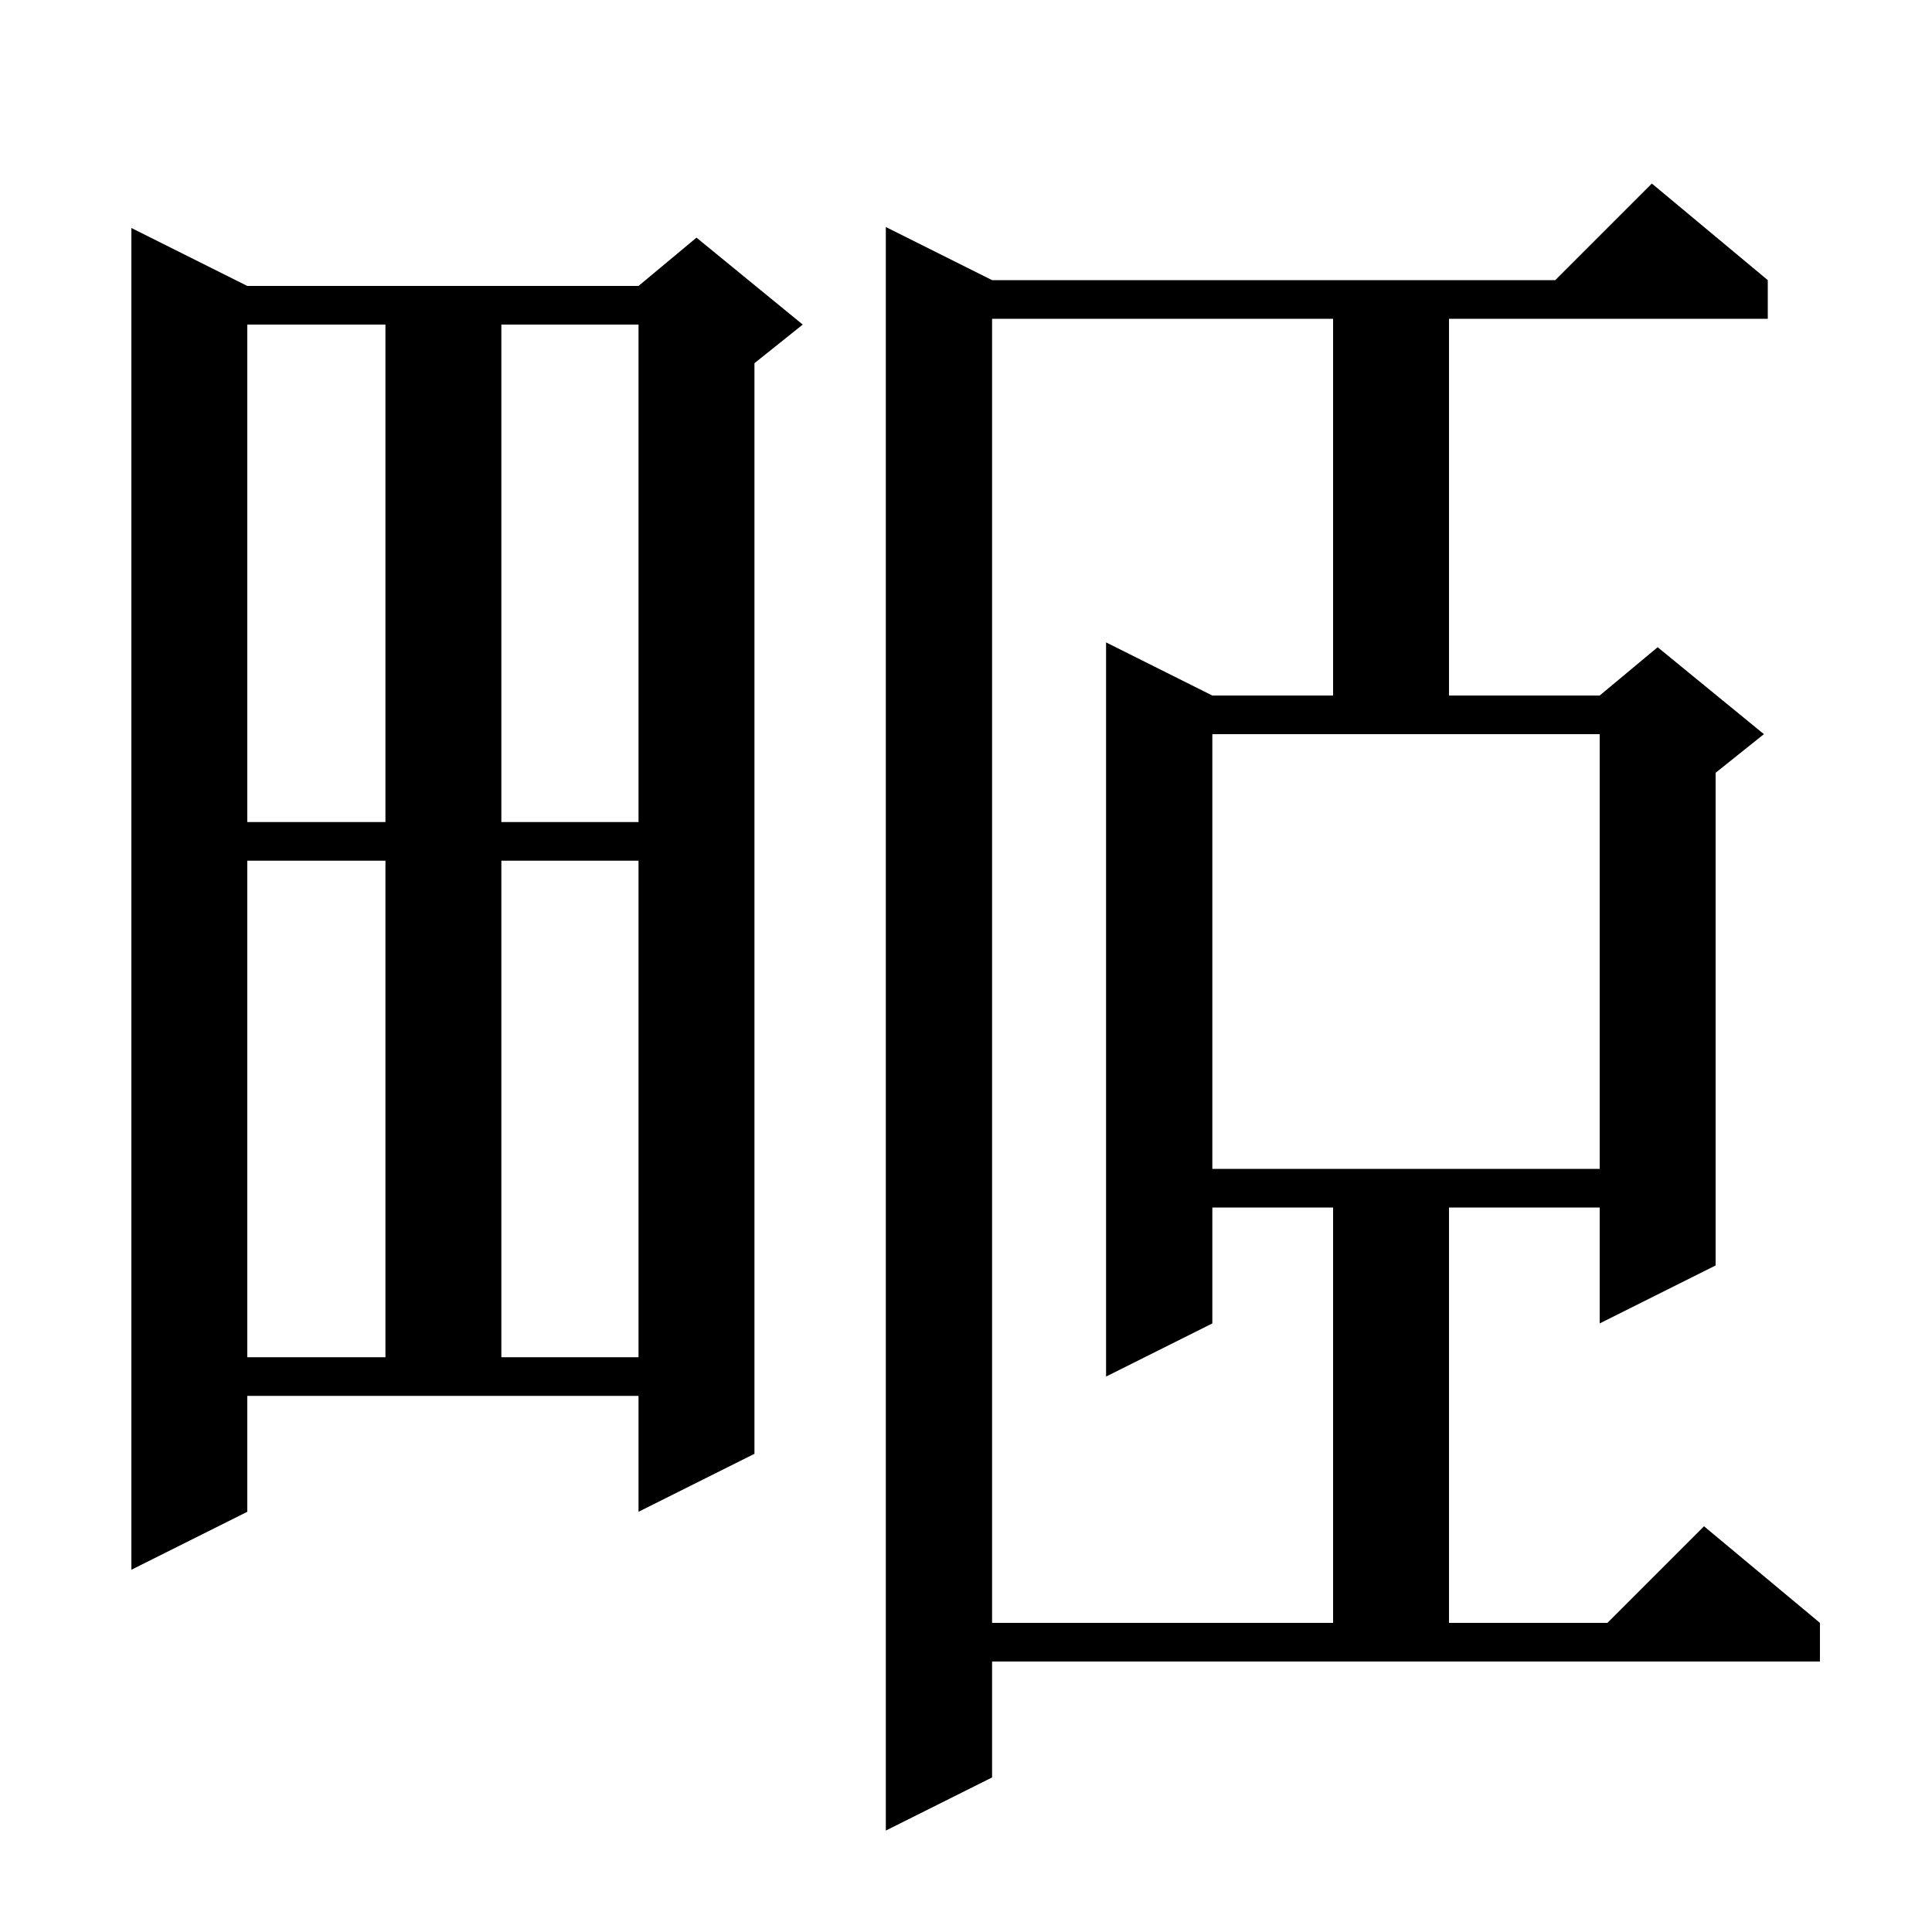 <svg xmlns="http://www.w3.org/2000/svg" xmlns:xlink="http://www.w3.org/1999/xlink" version="1.1" baseProfile="full" viewBox="0 0 200 200" width="200" height="200"><g fill="currentColor"><path d="M 102.7 184.0 L 91.7 189.5 L 91.7 23.5 L 102.7 29.0 L 161.0 29.0 L 171.0 19.0 L 183.0 29.0 L 183.0 33.0 L 150.0 33.0 L 150.0 72.0 L 165.6 72.0 L 171.6 67.0 L 182.6 76.0 L 177.6 80.0 L 177.6 131.0 L 165.6 137.0 L 165.6 125.0 L 150.0 125.0 L 150.0 168.0 L 166.4 168.0 L 176.4 158.0 L 188.4 168.0 L 188.4 172.0 L 102.7 172.0 Z M 102.7 33.0 L 102.7 168.0 L 138.0 168.0 L 138.0 125.0 L 125.5 125.0 L 125.5 137.0 L 114.5 142.5 L 114.5 66.5 L 125.5 72.0 L 138.0 72.0 L 138.0 33.0 Z M 25.6 156.5 L 13.6 162.5 L 13.6 23.6 L 25.6 29.6 L 66.1 29.6 L 72.1 24.6 L 83.1 33.6 L 78.1 37.6 L 78.1 150.5 L 66.1 156.5 L 66.1 144.5 L 25.6 144.5 Z M 25.6 89.1 L 25.6 140.5 L 39.9 140.5 L 39.9 89.1 Z M 51.9 89.1 L 51.9 140.5 L 66.1 140.5 L 66.1 89.1 Z M 125.5 121.0 L 165.6 121.0 L 165.6 76.0 L 125.5 76.0 Z M 25.6 33.6 L 25.6 85.1 L 39.9 85.1 L 39.9 33.6 Z M 51.9 33.6 L 51.9 85.1 L 66.1 85.1 L 66.1 33.6 Z "/></g></svg>